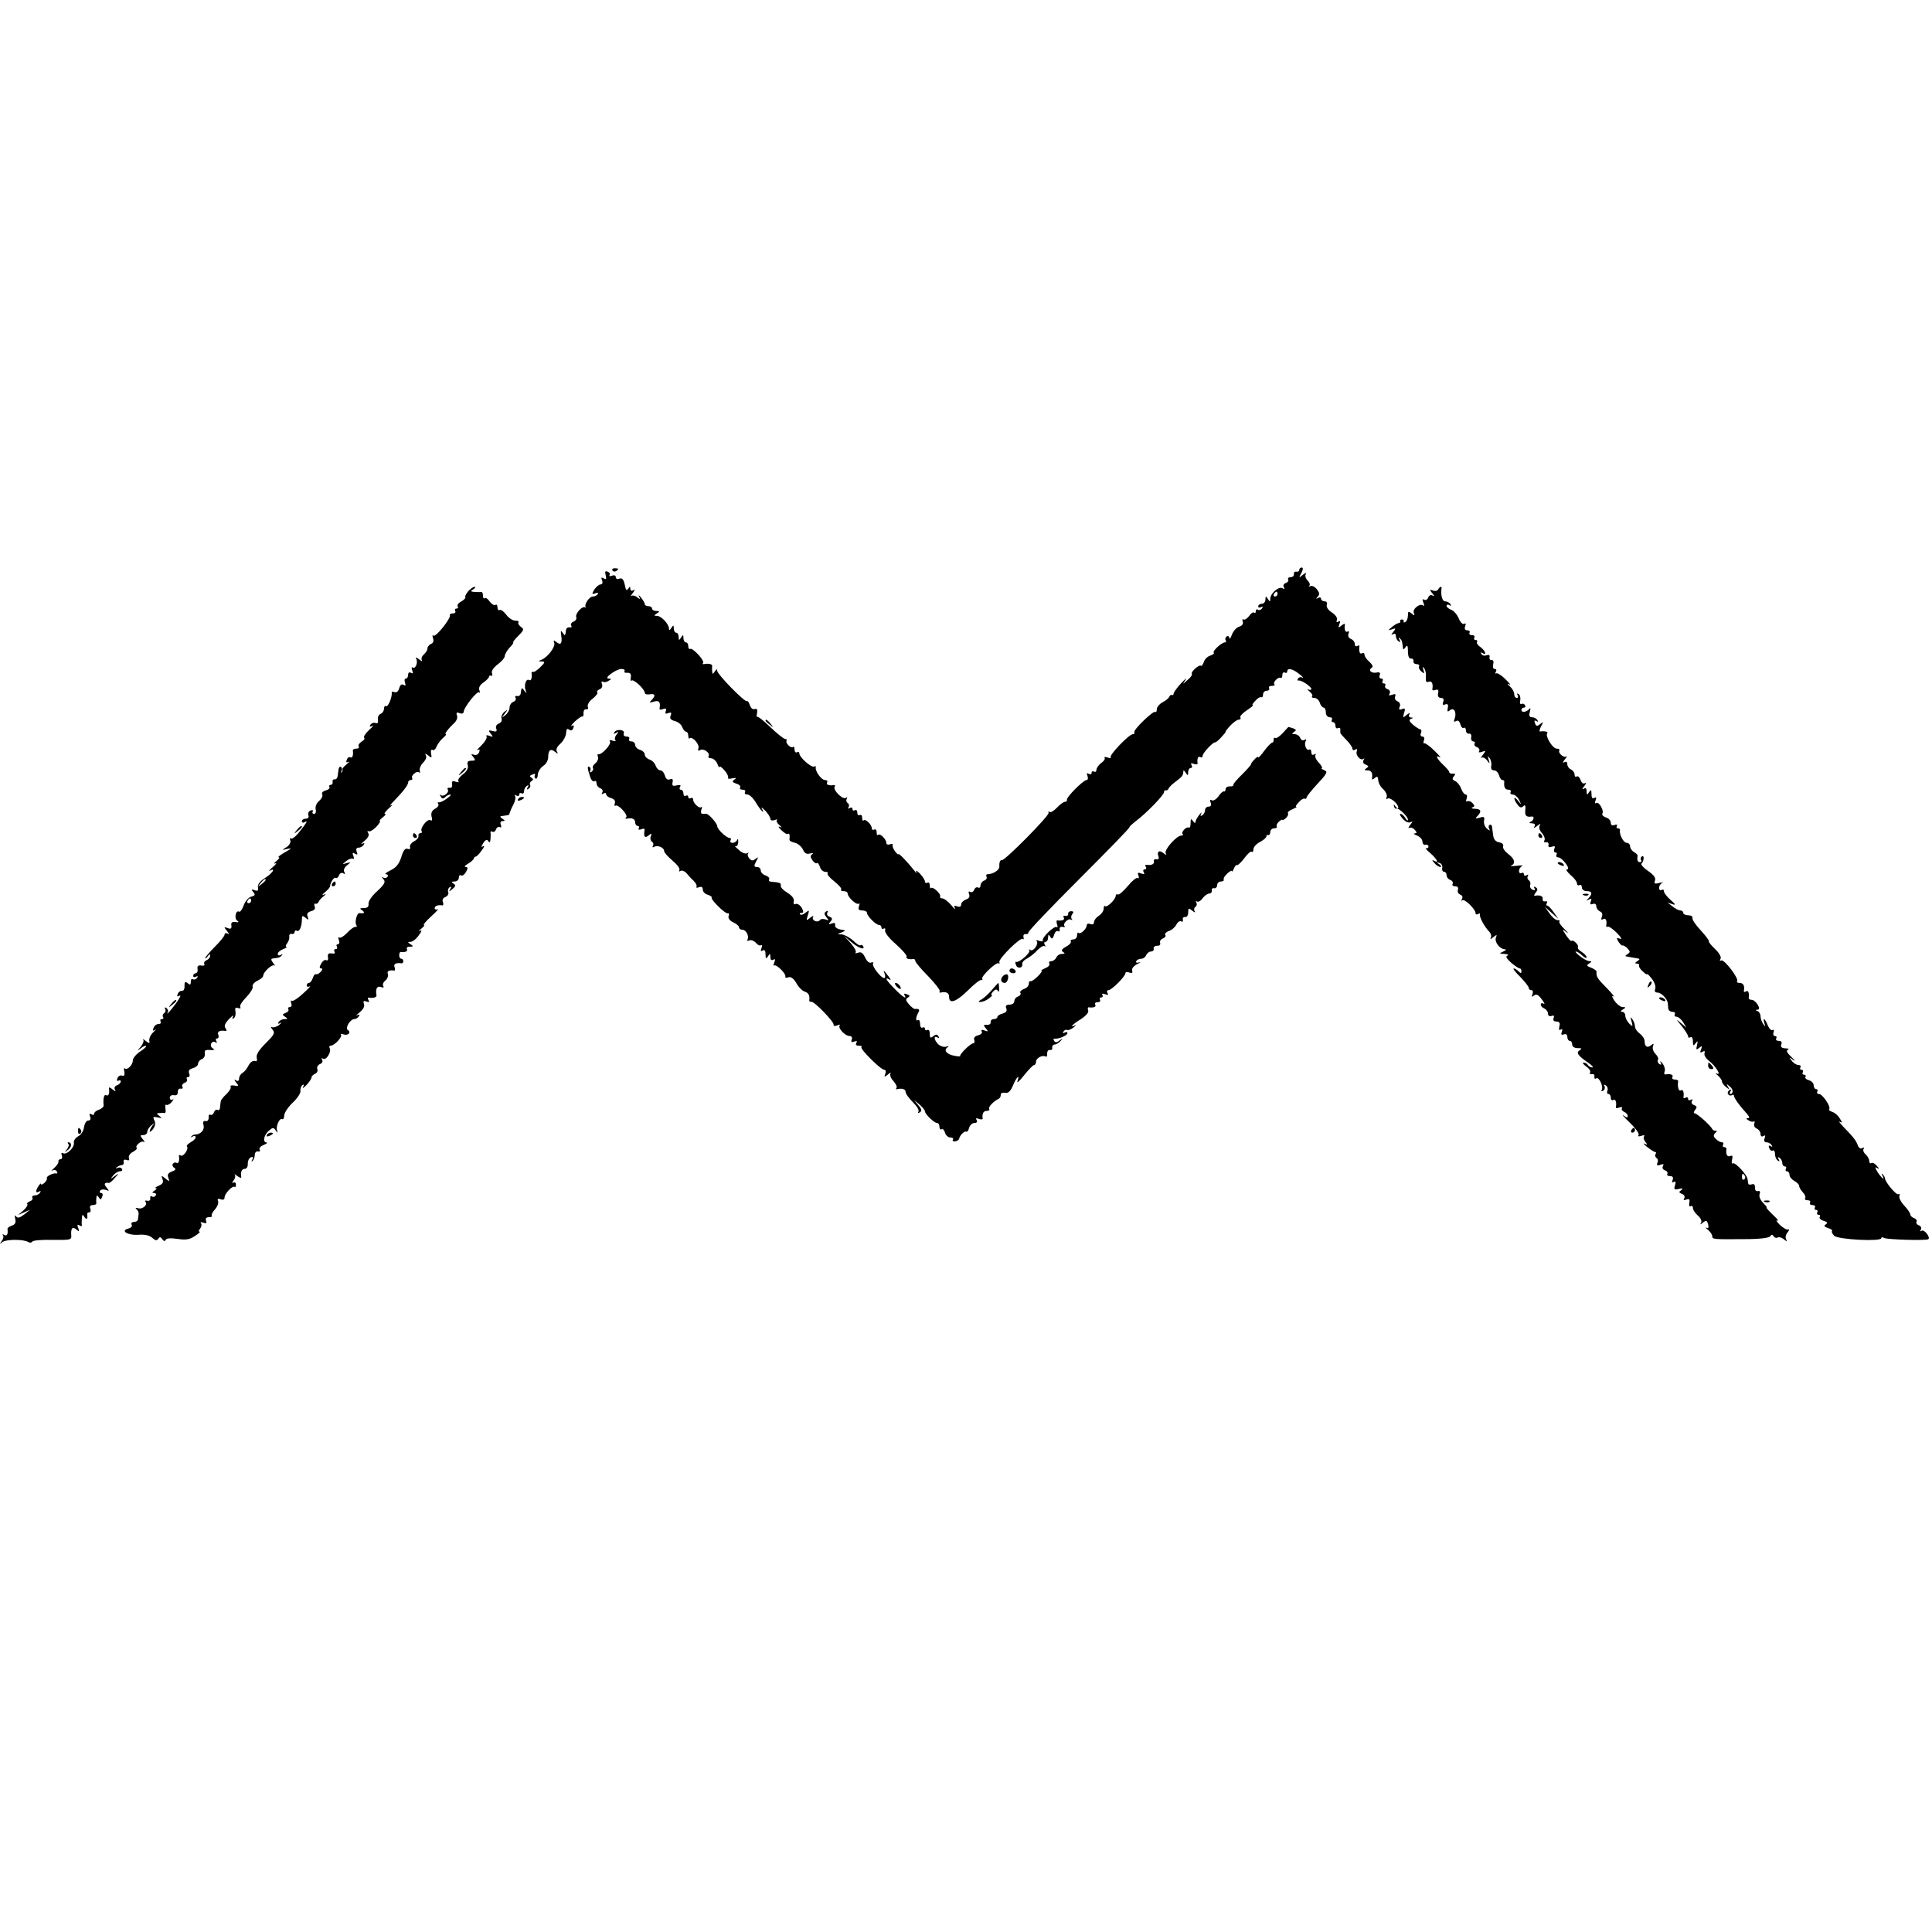<?xml version="1.0" standalone="no"?>
<!DOCTYPE svg PUBLIC "-//W3C//DTD SVG 20010904//EN"
 "http://www.w3.org/TR/2001/REC-SVG-20010904/DTD/svg10.dtd">
<svg version="1.0" xmlns="http://www.w3.org/2000/svg"
 width="800pt" height="800pt" viewBox="0 0 800 800"
 preserveAspectRatio="xMidYMid meet">
<g transform="translate(0,800) scale(0.1,-0.1)"
fill="#000000" stroke="none">
<path d="M2536 5638 c3 -5 10 -6 15 -3 13 9 11 12 -6 12 -8 0 -12 -4 -9 -9z"/>
<path d="M5380 5640 c0 -5 -6 -9 -12 -7 -7 1 -12 -4 -10 -10 1 -7 -5 -13 -14
-13 -8 0 -13 -4 -10 -9 3 -5 -1 -12 -10 -15 -8 -3 -12 -11 -8 -17 5 -8 3 -9
-5 -5 -15 10 -51 -21 -51 -43 0 -14 -2 -14 -10 -1 -8 13 -10 12 -10 -2 0 -10
-7 -18 -15 -18 -8 0 -15 -5 -15 -11 0 -5 5 -7 12 -3 7 4 8 3 4 -5 -4 -6 -12
-9 -17 -6 -5 4 -9 1 -9 -6 0 -7 -3 -9 -7 -6 -3 4 -13 -2 -20 -13 -8 -11 -19
-18 -24 -15 -5 3 -6 -1 -3 -9 3 -9 -2 -17 -15 -21 -11 -3 -24 -18 -30 -33 -5
-15 -10 -21 -10 -14 -1 7 -6 10 -11 7 -6 -4 -8 -11 -5 -16 4 -5 2 -9 -3 -9
-13 0 -53 -36 -46 -43 3 -3 -4 -8 -15 -12 -11 -3 -23 -15 -26 -26 -4 -11 -9
-18 -12 -16 -7 7 -43 -25 -38 -33 3 -4 -5 -16 -18 -26 -21 -19 -21 -19 -8 1 8
11 0 5 -18 -14 -17 -18 -31 -38 -31 -42 0 -5 -3 -8 -7 -7 -5 2 -9 -1 -11 -7
-2 -5 -14 -16 -28 -23 -13 -7 -24 -20 -24 -29 0 -9 -3 -14 -6 -11 -7 8 -93
-75 -87 -84 2 -5 -1 -8 -6 -8 -16 0 -100 -88 -92 -96 3 -4 -2 -4 -12 -1 -10 4
-16 3 -13 -1 3 -5 -4 -15 -15 -22 -10 -8 -19 -20 -19 -28 0 -7 -4 -10 -10 -7
-5 3 -10 1 -10 -5 0 -6 -5 -8 -12 -4 -8 5 -9 2 -5 -9 3 -10 2 -17 -4 -17 -13
0 -85 -72 -81 -82 1 -5 -3 -8 -8 -8 -6 0 -21 -11 -34 -25 -13 -13 -26 -21 -30
-17 -4 4 -6 2 -4 -4 3 -12 -183 -200 -194 -196 -7 2 -11 -10 -10 -28 0 -13
-27 -30 -49 -30 -5 0 -7 -5 -4 -10 3 -6 -1 -13 -9 -16 -9 -3 -16 -13 -16 -21
0 -8 -5 -11 -10 -8 -6 3 -13 -1 -16 -9 -3 -9 -11 -13 -17 -9 -6 4 -8 0 -4 -10
4 -10 -1 -18 -14 -22 -10 -4 -19 -13 -19 -20 0 -9 -6 -12 -17 -8 -12 5 -14 3
-9 -8 4 -8 -3 -2 -16 14 -13 15 -29 27 -36 27 -7 0 -11 3 -9 8 5 9 -30 42 -37
35 -3 -4 -6 1 -6 11 0 9 -4 14 -10 11 -5 -3 -10 -1 -10 5 0 6 -10 21 -21 33
-12 12 -19 15 -15 7 4 -8 0 -6 -8 5 -30 38 -66 75 -66 68 0 -4 -6 2 -14 12 -8
11 -12 23 -10 27 3 4 -2 5 -10 2 -9 -3 -16 -1 -16 6 0 15 -26 41 -34 33 -3 -4
-6 1 -6 11 0 9 -4 14 -10 11 -5 -3 -10 -1 -10 5 0 15 -26 41 -34 33 -3 -4 -6
1 -6 11 0 9 -4 14 -10 11 -5 -3 -10 1 -10 10 0 9 -4 13 -10 10 -5 -3 -10 -1
-10 5 0 6 -5 8 -12 4 -6 -4 -8 -3 -4 4 3 6 2 13 -4 17 -6 4 -7 11 -4 17 4 7 2
8 -4 4 -13 -8 -54 33 -46 46 3 5 2 8 -3 7 -20 -3 -34 2 -28 11 3 6 -1 10 -9
10 -15 0 -42 38 -38 53 1 5 -2 6 -6 3 -11 -7 -62 38 -62 54 0 6 -4 8 -10 5 -5
-3 -10 2 -10 11 0 10 -3 15 -6 11 -8 -8 -33 16 -27 26 2 4 0 7 -6 7 -5 0 -33
22 -60 48 -28 27 -53 47 -56 44 -2 -3 -3 5 0 16 2 14 -1 19 -10 16 -8 -3 -16
4 -20 16 -4 12 -9 19 -12 17 -7 -8 -123 111 -123 125 0 9 -3 8 -10 -2 -9 -13
-10 -13 -11 0 -1 8 -1 18 0 23 1 7 -16 11 -34 7 -5 -1 -7 1 -4 5 9 8 -43 64
-53 58 -5 -2 -8 3 -8 11 0 9 -4 16 -10 16 -5 0 -10 8 -10 18 0 14 -2 15 -10 2
-8 -13 -10 -12 -10 3 0 9 -4 17 -10 17 -5 0 -10 8 -10 18 0 14 -2 15 -10 2 -6
-10 -10 -11 -10 -3 0 19 -32 53 -50 53 -13 0 -13 1 0 10 13 8 12 10 -2 10 -10
0 -18 5 -18 10 0 6 -7 10 -15 10 -8 0 -15 4 -15 8 0 5 -7 17 -16 28 -8 10 -12
12 -8 4 7 -12 5 -13 -8 -3 -8 7 -19 9 -24 5 -4 -4 -2 2 6 12 10 13 10 17 3 12
-8 -4 -13 -2 -13 6 0 11 -2 10 -9 0 -6 -10 -10 -5 -14 17 -5 22 -11 29 -22 25
-8 -4 -15 -1 -15 6 0 7 -7 10 -16 6 -8 -3 -13 -2 -10 3 3 5 0 11 -8 14 -10 4
-12 0 -8 -15 4 -16 2 -19 -8 -13 -10 6 -12 4 -7 -8 4 -10 1 -17 -6 -17 -7 0
-18 -10 -26 -21 -11 -19 -11 -21 4 -16 9 4 14 3 10 -3 -3 -6 -13 -10 -20 -10
-15 0 -37 -33 -30 -44 3 -3 2 -4 -2 -1 -11 8 -42 -26 -37 -40 3 -7 -2 -15 -11
-19 -9 -3 -13 -11 -10 -16 4 -6 1 -9 -6 -8 -7 2 -14 -3 -15 -9 -3 -27 -5 -28
-14 -13 -8 11 -9 9 -6 -12 5 -32 -2 -42 -21 -26 -10 8 -12 8 -8 -4 6 -16 -28
-61 -55 -71 -12 -4 -11 -6 3 -6 15 -1 14 -4 -5 -23 -13 -13 -26 -22 -31 -20
-4 1 -6 -1 -6 -5 3 -20 -2 -34 -10 -29 -12 8 -22 -20 -15 -41 5 -15 4 -16 -5
-3 -10 15 -12 14 -15 -12 -1 -7 -8 -12 -15 -10 -7 1 -10 -2 -6 -8 3 -5 -1 -13
-9 -16 -9 -3 -16 -14 -16 -24 0 -10 -8 -24 -17 -31 -17 -13 -17 -13 -3 6 14
18 14 19 -2 7 -9 -8 -14 -20 -11 -28 3 -7 -2 -17 -12 -20 -9 -4 -14 -13 -10
-21 4 -12 0 -14 -15 -10 -18 5 -19 3 -8 -11 11 -14 10 -15 -5 -9 -11 4 -16 3
-12 -3 3 -5 -7 -22 -22 -37 -15 -14 -22 -23 -16 -19 9 5 11 2 7 -9 -4 -9 -13
-14 -22 -10 -12 4 -13 3 -2 -10 10 -13 9 -15 -8 -15 -15 0 -19 -5 -15 -19 3
-12 -4 -25 -21 -38 -14 -11 -22 -24 -18 -28 4 -5 -1 -5 -11 -2 -13 5 -17 2
-15 -11 2 -10 -3 -16 -10 -14 -8 1 -11 -2 -8 -7 8 -12 -18 -33 -29 -23 -5 4
-5 1 0 -6 5 -10 10 -11 18 -3 6 6 16 11 21 11 6 0 -1 -8 -14 -17 -14 -10 -29
-17 -33 -15 -5 1 -6 -2 -2 -7 3 -6 -3 -15 -14 -20 -13 -8 -17 -17 -14 -32 4
-15 2 -20 -5 -15 -12 7 -44 -33 -36 -46 3 -4 0 -8 -5 -8 -6 0 -10 -5 -8 -12 1
-6 -7 -16 -19 -22 -11 -6 -19 -17 -16 -24 2 -7 -2 -10 -10 -7 -10 4 -18 -6
-26 -33 -9 -29 -21 -44 -45 -56 -17 -8 -26 -16 -19 -16 7 0 10 -5 7 -10 -4 -6
-12 -7 -18 -4 -8 5 -8 3 0 -6 11 -11 6 -21 -25 -50 -22 -19 -38 -43 -36 -53 1
-12 -5 -17 -19 -17 -18 0 -19 -2 -7 -10 13 -9 8 -14 -12 -11 -10 1 -20 -37
-13 -49 4 -6 3 -9 -2 -8 -5 2 -21 -9 -35 -24 -14 -15 -29 -24 -33 -20 -5 4 -5
-1 -2 -10 4 -10 2 -18 -4 -18 -6 0 -7 -4 -4 -10 3 -5 1 -10 -5 -10 -6 0 -8 -5
-5 -11 4 -6 0 -9 -11 -7 -14 2 -18 -2 -16 -16 2 -10 -1 -15 -7 -12 -5 4 -15
-3 -21 -14 -8 -14 -8 -20 0 -20 7 0 6 -5 -2 -14 -7 -8 -16 -12 -20 -10 -4 2
-9 -5 -13 -16 -3 -11 -11 -20 -16 -20 -5 0 -9 -5 -9 -11 0 -5 6 -7 13 -3 6 3
-6 -10 -27 -29 -21 -20 -43 -34 -47 -31 -5 3 -6 -2 -3 -10 3 -9 1 -16 -6 -16
-6 0 -9 -4 -6 -9 3 -5 -2 -12 -11 -15 -15 -6 -15 -8 -3 -16 13 -8 12 -10 -2
-10 -9 0 -20 -5 -24 -12 -5 -7 -2 -9 7 -4 8 4 5 1 -5 -8 -10 -8 -24 -12 -30
-9 -6 4 -5 -1 2 -10 12 -14 8 -21 -28 -57 -28 -28 -40 -47 -37 -60 3 -12 0
-17 -8 -13 -8 2 -19 -6 -26 -19 -6 -13 -18 -27 -25 -31 -8 -4 -14 -15 -14 -23
0 -10 -5 -12 -12 -8 -9 6 -9 3 0 -9 12 -14 11 -16 -7 -12 -12 2 -19 0 -16 -5
3 -5 -5 -18 -17 -30 -13 -12 -24 -25 -24 -31 -1 -5 -2 -16 -3 -25 0 -8 -5 -13
-10 -10 -5 3 -12 -1 -15 -10 -3 -8 -10 -13 -15 -10 -5 3 -8 -2 -7 -12 0 -10
-5 -16 -13 -14 -9 2 -12 -4 -8 -18 5 -19 -13 -38 -36 -38 -5 0 -12 -4 -15 -8
-4 -4 -1 -4 6 0 6 4 12 3 12 -3 0 -6 -9 -15 -21 -21 -11 -7 -18 -14 -15 -17 9
-9 -14 -44 -25 -38 -5 4 -9 3 -8 -2 3 -19 -2 -34 -10 -28 -5 3 -12 1 -15 -4
-4 -5 -1 -13 6 -17 8 -5 4 -10 -10 -15 -16 -6 -20 -13 -15 -26 6 -16 5 -17
-12 -3 -17 14 -18 13 -12 -3 5 -13 0 -20 -16 -27 -12 -5 -17 -9 -12 -10 6 0 3
-5 -5 -10 -11 -7 -11 -10 -2 -10 7 0 10 -5 7 -10 -4 -6 -11 -8 -16 -4 -5 3 -8
0 -7 -8 2 -7 -4 -12 -12 -10 -8 2 -12 0 -8 -4 12 -12 -12 -33 -30 -27 -10 3
-13 1 -7 -4 6 -4 10 -14 9 -20 -1 -7 -2 -17 -3 -23 0 -5 -8 -10 -17 -10 -8 0
-12 -5 -9 -11 4 -6 -2 -13 -13 -16 -36 -9 -3 -29 41 -26 26 2 46 -2 58 -13 12
-11 19 -12 24 -4 6 9 10 9 17 -1 6 -9 11 -10 14 -3 3 7 20 8 49 4 34 -5 51 -3
72 12 16 10 24 18 19 18 -5 0 -3 6 3 13 6 8 7 18 3 22 -4 5 1 5 10 2 12 -4 15
-2 11 9 -3 9 1 14 13 14 9 0 15 3 11 6 -3 3 3 15 13 26 10 11 16 27 13 34 -4
10 0 12 11 8 10 -4 16 -1 16 8 0 16 34 51 42 43 2 -3 5 2 5 10 0 8 -5 11 -11
8 -6 -4 -5 0 1 9 7 8 9 19 5 24 -4 4 1 2 11 -6 10 -7 17 -9 16 -4 -4 21 2 34
15 34 7 0 13 9 12 22 0 11 5 23 13 26 9 3 11 0 6 -9 -5 -8 -4 -11 1 -6 5 5 9
16 9 25 0 9 6 16 13 14 8 -1 11 2 7 8 -3 6 4 14 17 19 13 6 18 10 12 10 -17 1
-12 29 8 48 17 15 21 15 29 3 9 -13 10 -13 6 0 -5 18 11 52 21 46 5 -3 9 5 9
16 1 12 17 35 36 53 18 17 33 39 31 48 -1 9 3 20 8 24 7 4 8 1 3 -8 -4 -8 2
-4 14 8 11 12 21 26 21 32 0 5 7 11 15 15 8 3 12 12 9 19 -3 8 2 17 11 21 9 3
13 11 9 17 -4 8 -3 9 4 5 13 -8 36 30 27 44 -3 6 -1 10 4 10 16 0 50 37 43 46
-4 4 1 4 10 1 19 -7 34 8 18 18 -12 8 10 45 27 45 6 0 15 5 19 12 5 7 2 9 -7
4 -8 -4 -3 1 10 12 15 12 22 25 18 35 -4 12 -2 14 10 10 11 -4 14 -3 9 6 -4 6
-4 11 1 10 17 -3 33 1 32 9 -5 27 2 41 18 35 10 -4 14 -2 10 4 -4 6 0 16 9 23
8 7 13 19 10 27 -5 12 6 17 26 14 4 0 5 6 2 14 -6 13 6 20 29 16 4 0 7 4 7 9
0 6 -4 10 -8 10 -5 0 -9 6 -9 14 0 8 3 15 6 14 20 -2 31 3 26 12 -3 6 2 10 12
10 15 0 16 2 3 10 -13 9 -13 10 0 10 8 0 24 12 34 27 13 17 14 24 5 19 -8 -4
-5 0 5 8 11 9 16 16 11 16 -4 0 9 16 31 36 21 19 33 33 27 29 -7 -3 -13 -1
-13 4 0 10 14 15 32 12 4 0 5 6 2 14 -4 9 1 18 11 21 9 4 14 13 11 20 -3 7 0
16 6 20 7 5 8 2 3 -7 -8 -12 -6 -12 9 0 13 11 14 16 4 22 -10 7 -9 9 5 9 9 0
17 7 17 16 0 8 4 13 9 9 6 -3 15 4 21 15 8 15 8 20 -2 20 -7 1 -3 6 9 13 12 7
23 16 25 22 2 5 5 9 8 8 3 0 14 10 24 25 11 14 14 22 7 18 -10 -6 -9 -3 0 13
10 14 15 17 21 8 5 -8 8 -5 9 8 1 11 1 24 0 28 -1 5 3 6 8 3 5 -3 12 1 15 10
3 8 10 12 16 9 6 -3 7 1 4 9 -4 10 -1 16 7 16 11 0 11 3 -1 10 -10 7 -11 10
-2 11 6 1 17 2 22 3 6 0 10 4 10 8 1 4 7 20 15 35 8 14 11 31 8 36 -3 6 -1 7
5 3 7 -4 12 -2 12 4 0 6 5 8 10 5 6 -3 10 1 10 9 0 8 5 18 12 22 7 5 8 3 3 -6
-5 -9 -4 -11 4 -6 6 4 9 11 6 16 -3 5 0 12 6 16 8 5 8 8 -1 14 -8 5 -7 9 5 13
9 4 13 3 10 -2 -3 -5 -2 -12 3 -15 4 -2 9 5 9 17 1 12 11 28 23 36 11 7 20 23
20 36 0 29 10 37 28 22 13 -10 14 -9 8 1 -5 8 0 20 14 32 12 11 23 30 24 44 1
17 4 21 12 15 8 -6 14 -4 18 6 4 11 2 14 -7 9 -6 -4 -1 4 13 18 14 13 28 23
31 21 4 -1 6 5 5 15 0 9 4 16 11 15 7 -2 10 3 7 11 -3 7 6 23 20 33 14 11 23
23 19 26 -3 4 1 9 10 13 9 3 13 12 10 21 -4 9 -2 14 3 10 6 -3 16 -2 24 4 13
7 13 9 0 9 -22 1 30 39 53 40 10 0 16 -4 13 -9 -3 -5 2 -8 12 -7 12 1 16 -5
14 -19 -2 -11 -1 -17 3 -13 8 8 55 -36 55 -51 0 -5 9 -8 20 -6 23 4 26 -5 8
-24 -11 -11 -9 -12 10 -6 21 6 28 -2 23 -29 -1 -5 6 -6 15 -2 11 4 15 2 11 -8
-4 -11 -1 -13 10 -9 12 5 15 2 10 -10 -5 -12 0 -18 18 -23 13 -3 27 -15 30
-25 4 -10 11 -19 16 -19 5 0 9 -8 9 -17 0 -9 3 -14 6 -10 10 10 42 -26 36 -41
-3 -10 -1 -13 7 -8 14 9 43 -12 35 -25 -3 -5 2 -9 11 -9 8 0 20 -10 25 -22 5
-13 9 -19 9 -14 1 5 10 -1 21 -14 11 -12 17 -26 15 -30 -3 -5 5 -6 17 -3 17 3
19 2 9 -5 -11 -8 -9 -11 8 -17 12 -3 19 -11 16 -16 -4 -5 1 -9 10 -9 9 0 13
-4 10 -10 -3 -5 1 -10 10 -10 9 0 25 -16 36 -35 19 -32 40 -52 23 -22 -4 6 3
2 15 -10 11 -12 21 -27 21 -34 0 -6 7 -8 17 -5 10 4 14 4 10 0 -4 -4 1 -13 11
-21 10 -9 11 -12 2 -7 -9 4 -7 -2 5 -13 11 -11 23 -19 28 -16 6 4 8 -3 6 -24
0 -5 10 -10 23 -13 13 -3 27 -16 33 -28 7 -16 15 -20 30 -16 12 3 15 2 8 -3
-8 -6 -8 -12 1 -25 7 -10 15 -15 19 -12 3 3 8 -4 12 -15 3 -12 14 -21 22 -21
9 0 13 -3 10 -6 -4 -4 9 -19 28 -34 19 -15 32 -30 28 -34 -3 -3 1 -6 10 -6 9
0 17 -4 17 -10 0 -15 37 -49 46 -42 4 4 4 -1 1 -10 -5 -13 -1 -18 13 -18 11 0
20 -4 20 -10 0 -13 37 -50 50 -50 6 0 10 -5 10 -11 0 -5 4 -7 10 -4 5 3 7 0 5
-7 -3 -8 16 -33 44 -57 28 -25 48 -48 45 -53 -5 -7 10 -12 29 -9 4 0 7 -3 7
-8 0 -5 24 -34 54 -64 30 -31 51 -59 47 -62 -3 -4 -1 -6 4 -5 23 5 35 -1 35
-18 0 -31 29 -21 78 27 25 25 50 45 55 43 5 -1 7 1 4 5 -5 11 60 72 68 64 4
-3 5 -1 3 5 -4 14 88 105 97 96 4 -4 5 0 3 8 -2 8 3 14 10 12 6 -1 11 2 10 6
-2 5 93 104 209 220 117 117 212 214 210 217 -1 2 12 14 29 27 41 31 114 106
114 118 0 6 3 9 8 7 4 -1 9 3 11 8 2 6 16 19 31 30 26 19 30 25 30 43 0 4 5 0
10 -8 8 -13 10 -12 10 3 0 9 5 17 11 17 5 0 7 5 3 12 -5 8 -2 9 9 5 9 -3 16
-3 16 1 -3 20 2 33 11 27 6 -3 10 -1 10 6 0 11 45 59 52 55 2 -1 13 8 25 21
12 13 20 23 18 23 -2 0 6 11 19 25 13 14 29 25 35 25 7 0 10 4 7 9 -3 5 9 18
27 30 17 11 29 21 25 21 -5 0 0 8 10 18 9 11 20 17 25 15 4 -2 7 3 7 11 0 9 7
16 16 16 8 0 12 5 9 10 -3 6 2 10 11 10 10 0 15 3 11 6 -8 8 16 33 26 27 4 -2
7 3 7 12 0 9 5 13 10 10 6 -3 10 -1 10 4 0 17 23 12 50 -10 14 -11 20 -18 13
-15 -6 4 -15 2 -18 -4 -4 -6 -3 -9 2 -8 11 3 53 -25 53 -35 0 -4 -6 -5 -12 -2
-7 4 -5 0 4 -8 10 -8 15 -17 11 -20 -3 -4 1 -7 10 -7 8 0 19 -9 22 -20 3 -11
11 -20 16 -20 5 0 9 -9 9 -20 0 -11 7 -20 16 -20 8 0 12 -4 9 -10 -3 -5 -1
-10 4 -10 6 0 11 -7 11 -16 0 -8 5 -12 10 -9 6 3 10 1 10 -4 0 -6 0 -13 0 -16
0 -2 12 -16 25 -29 14 -14 25 -30 25 -36 0 -6 5 -8 12 -4 7 5 9 2 6 -7 -6 -16
16 -41 28 -31 4 4 4 1 0 -6 -4 -7 -1 -15 9 -18 13 -6 14 -8 3 -15 -10 -7 -9
-9 5 -9 16 0 22 -12 18 -34 -1 -5 4 -4 11 2 11 9 14 7 15 -9 1 -12 10 -28 21
-37 10 -10 17 -24 14 -32 -3 -8 -1 -12 3 -7 10 8 45 -21 45 -37 0 -6 -5 -4
-11 4 -7 10 -9 11 -7 2 2 -8 6 -12 10 -10 9 4 48 -33 48 -46 0 -6 -5 -3 -11 7
-5 9 -14 17 -20 17 -5 0 -1 -9 10 -21 12 -13 24 -18 33 -13 9 5 8 2 -2 -11 -8
-10 -10 -16 -5 -13 6 3 16 0 23 -8 10 -11 10 -14 0 -15 -7 0 -3 -4 10 -9 12
-5 22 -16 22 -25 0 -9 6 -15 13 -13 6 2 12 -2 12 -7 0 -6 -4 -9 -10 -7 -5 2 2
-8 18 -21 28 -25 37 -44 15 -31 -9 5 -9 2 1 -9 7 -9 19 -17 25 -17 6 0 4 5 -4
11 -13 9 -13 10 0 6 8 -2 14 -11 12 -21 -2 -9 2 -16 8 -16 5 0 10 -6 10 -14 0
-8 7 -17 16 -20 8 -3 12 -10 9 -16 -3 -5 1 -10 10 -10 11 0 15 -5 12 -14 -3
-8 1 -17 9 -20 9 -3 12 -11 8 -18 -4 -7 -4 -10 1 -6 9 8 55 -37 55 -53 0 -6 5
-7 10 -4 6 4 9 3 8 -2 -3 -10 20 -53 39 -71 7 -8 10 -19 6 -25 -4 -7 1 -6 10
2 15 12 17 12 11 -2 -6 -18 16 -47 38 -48 7 0 4 -4 -7 -9 -18 -8 -18 -9 5 -10
14 -1 19 -4 12 -7 -9 -3 -4 -12 15 -29 15 -13 31 -24 36 -24 4 0 7 -5 7 -12 0
-9 -3 -9 -12 0 -7 7 -16 12 -20 12 -5 0 7 -16 27 -35 19 -20 35 -40 35 -45 0
-6 5 -10 11 -10 6 0 8 -7 5 -16 -5 -13 -3 -14 6 -6 10 7 18 3 32 -16 11 -14
14 -22 8 -18 -7 4 -12 2 -12 -4 0 -6 7 -13 15 -16 8 -4 15 -13 15 -21 0 -9 6
-13 14 -10 10 4 13 1 9 -9 -3 -9 1 -14 12 -14 12 0 16 -6 12 -20 -3 -13 -1
-18 6 -13 6 4 8 0 4 -10 -4 -11 -2 -14 9 -10 8 3 14 -1 14 -11 0 -9 5 -16 10
-16 6 0 10 -7 10 -15 0 -9 9 -15 23 -15 17 0 19 -2 8 -9 -16 -10 -8 -22 39
-54 13 -9 19 -17 13 -17 -7 0 -15 5 -18 10 -3 6 -11 10 -18 10 -6 0 -1 -7 11
-16 12 -8 20 -20 16 -25 -3 -5 0 -8 8 -7 7 2 12 -3 10 -10 -1 -8 2 -11 8 -7
11 7 31 -35 22 -49 -3 -5 0 -6 7 -2 6 4 8 12 5 18 -5 7 -2 8 5 4 7 -5 10 -14
7 -22 -3 -8 -1 -14 4 -14 6 0 10 -7 10 -16 0 -8 5 -12 10 -9 9 6 15 -8 11 -29
-1 -5 5 -6 14 -2 9 3 14 2 11 -3 -3 -5 1 -11 9 -15 8 -3 15 -11 15 -17 0 -8
-5 -8 -17 2 -10 7 1 -6 25 -29 24 -23 41 -46 37 -52 -4 -6 1 -7 12 -3 10 3 15
3 11 -2 -4 -4 -2 -15 5 -23 10 -13 9 -14 -3 -8 -8 4 -4 -2 10 -13 14 -11 29
-21 33 -21 5 0 6 -4 2 -9 -3 -5 -1 -12 4 -16 6 -3 8 -12 4 -20 -4 -11 -1 -13
13 -8 12 4 15 3 10 -5 -4 -7 -1 -15 8 -18 9 -3 13 -10 10 -15 -3 -5 2 -9 11
-9 11 0 15 -5 11 -16 -4 -9 -2 -13 5 -8 7 4 9 0 5 -14 -6 -17 -3 -20 16 -15
16 3 19 2 10 -5 -11 -7 -11 -10 3 -16 9 -3 13 -11 9 -18 -5 -7 -2 -9 9 -5 12
4 15 1 12 -14 -2 -11 0 -17 6 -14 5 4 9 0 9 -7 0 -8 9 -21 20 -31 12 -10 18
-23 14 -30 -6 -9 -4 -9 8 1 13 10 16 9 21 -8 3 -13 1 -18 -6 -14 -7 3 -4 -1 6
-9 9 -8 17 -19 17 -26 0 -13 5 -13 134 -12 63 0 102 5 106 12 6 8 9 8 14 0 4
-6 12 -9 17 -5 5 3 17 0 26 -8 13 -10 15 -10 9 0 -4 7 -2 20 6 29 7 9 9 15 3
12 -5 -3 -21 6 -35 19 -14 14 -18 22 -10 18 8 -4 0 6 -18 23 -18 17 -30 31
-27 31 3 0 -4 9 -15 20 -11 11 -17 26 -14 35 4 10 2 15 -7 13 -8 -2 -13 5 -12
15 0 12 -4 16 -13 13 -8 -3 -15 -1 -15 4 -1 6 -2 14 -3 18 -2 18 -51 70 -60
65 -5 -4 -7 3 -4 15 4 15 2 19 -8 15 -12 -5 -19 8 -15 30 0 4 -4 7 -10 7 -5 0
-7 5 -4 10 3 6 1 10 -5 10 -6 0 -18 6 -25 14 -11 10 -11 16 -2 25 7 7 8 11 2
9 -5 -2 -12 2 -15 7 -7 15 -63 65 -73 65 -5 0 -4 6 2 14 9 11 8 15 -4 20 -9 3
-13 11 -9 17 4 8 3 9 -4 5 -7 -4 -12 -2 -12 4 0 6 -5 8 -10 5 -6 -4 -10 -3 -9
2 3 20 -2 34 -11 28 -9 -5 -15 15 -11 38 0 4 -6 7 -15 7 -8 0 -12 5 -9 10 6 9
-8 15 -29 11 -5 -1 -6 5 -3 13 3 8 -1 22 -9 33 -9 10 -12 12 -8 4 5 -9 3 -12
-5 -7 -6 4 -9 12 -6 17 4 5 -1 16 -10 25 -9 9 -14 23 -10 32 4 12 2 12 -8 4
-16 -13 -27 -6 -27 17 0 9 -9 23 -20 31 -11 8 -20 21 -20 30 0 8 -5 22 -11 30
-8 11 -9 9 -3 -10 6 -22 5 -23 -10 -8 -9 9 -16 24 -16 32 0 9 -6 16 -12 16 -9
0 -8 4 2 10 13 8 13 10 -1 10 -9 0 -24 12 -34 26 -11 17 -12 24 -4 18 8 -5 -5
11 -28 35 -39 39 -44 47 -42 68 0 4 -10 11 -23 16 -18 7 -20 10 -8 17 12 8 12
10 2 10 -8 0 -25 9 -39 20 -14 11 -22 20 -18 20 5 0 17 -7 27 -17 10 -9 18
-12 18 -7 0 5 -9 15 -20 22 -12 7 -19 16 -16 20 5 8 -20 33 -27 26 -2 -3 -12
8 -22 23 -18 28 -18 28 2 13 10 -8 7 -3 -8 12 -15 14 -25 29 -22 32 4 3 0 6
-8 6 -8 0 -23 13 -33 28 l-19 27 28 -25 28 -25 -19 27 c-10 15 -23 28 -27 28
-5 0 -5 5 -2 10 4 6 1 9 -7 8 -7 -2 -12 3 -10 10 2 11 -11 17 -32 13 -5 -1 -4
4 3 13 9 11 9 16 0 22 -8 4 -9 3 -5 -4 4 -8 2 -10 -8 -6 -8 3 -12 12 -10 19 3
7 0 16 -5 20 -6 3 -8 11 -5 17 4 7 2 8 -4 4 -7 -4 -12 -2 -12 4 0 6 -4 8 -10
5 -5 -3 -10 0 -10 9 0 8 6 17 13 20 6 3 -4 3 -23 1 -19 -2 -29 -2 -22 1 19 9
14 28 -13 48 -14 11 -24 25 -21 32 3 7 -4 14 -16 16 -14 2 -23 12 -25 28 -2
14 -4 30 -5 37 -1 7 -5 10 -10 7 -5 -3 -5 -11 -1 -17 4 -8 1 -7 -9 1 -9 7 -15
22 -13 33 3 17 0 19 -18 13 -18 -5 -20 -4 -9 7 18 19 15 29 -10 30 -13 0 -18
3 -11 6 10 3 10 7 0 18 -7 7 -16 10 -21 7 -5 -3 -7 2 -3 11 3 10 2 17 -4 17
-5 0 -14 11 -19 25 -5 14 -17 28 -25 31 -11 5 -13 10 -5 19 8 10 7 13 -4 11
-8 0 -15 2 -15 7 0 4 -12 18 -26 31 -26 25 -34 42 -12 30 6 -4 -4 9 -23 27
-19 19 -38 33 -42 31 -4 -2 -5 4 -2 12 4 9 1 16 -6 16 -7 0 -10 7 -6 15 3 8 2
15 -3 15 -4 0 -18 9 -30 19 -16 14 -18 21 -9 24 11 4 10 6 0 6 -8 1 -10 6 -6
14 5 7 0 6 -11 -3 -16 -14 -17 -13 -11 8 6 17 4 21 -8 16 -12 -5 -15 -2 -10
10 4 9 0 18 -9 22 -9 3 -13 12 -10 20 4 10 0 12 -13 7 -12 -4 -15 -3 -10 5 4
7 1 15 -8 18 -9 3 -13 10 -10 15 3 5 0 9 -6 9 -6 0 -8 5 -5 10 3 6 1 10 -5 10
-7 0 -10 6 -7 14 4 10 0 14 -13 11 -22 -4 -36 10 -20 20 7 4 3 13 -10 25 -11
9 -20 23 -20 29 0 7 -4 9 -10 6 -9 -6 -14 8 -11 28 1 5 -3 6 -9 2 -5 -3 -10 0
-10 8 0 8 -7 18 -16 21 -9 4 -14 13 -10 22 3 8 2 12 -4 9 -9 -6 -15 9 -11 29
1 5 -5 3 -14 -4 -13 -11 -14 -10 -9 5 5 13 4 16 -4 11 -7 -4 -10 -2 -6 7 3 8
-6 21 -21 31 -16 10 -24 23 -21 32 3 8 -1 14 -9 14 -8 0 -15 5 -15 11 0 5 -6
7 -12 3 -10 -5 -10 -4 -1 6 8 9 7 16 -5 31 -8 10 -20 15 -26 12 -6 -3 -8 -3
-4 2 4 4 0 14 -8 22 -8 8 -11 20 -7 26 4 7 -2 5 -12 -3 -17 -14 -18 -14 -6 8
7 14 8 22 1 22 -5 0 -10 -4 -10 -10z m-90 -100 c0 -5 -5 -10 -11 -10 -5 0 -7
5 -4 10 3 6 8 10 11 10 2 0 4 -4 4 -10z m1935 -2409 c3 -5 2 -12 -3 -15 -5 -3
-9 1 -9 9 0 17 3 19 12 6z"/>
<path d="M1938 5551 c-9 -11 -14 -22 -11 -24 2 -3 -5 -10 -16 -17 -12 -6 -19
-15 -16 -21 4 -5 1 -9 -5 -9 -6 0 -8 -4 -5 -10 3 -5 -1 -10 -9 -10 -9 0 -15
-3 -13 -8 4 -13 -59 -92 -68 -84 -5 4 -5 -1 -2 -11 4 -11 1 -20 -8 -23 -8 -4
-15 -12 -15 -19 0 -7 -7 -18 -15 -25 -8 -7 -12 -17 -8 -24 4 -6 -2 -4 -12 4
-10 8 -16 10 -12 3 9 -14 -2 -45 -14 -37 -5 3 -6 -3 -2 -12 4 -12 3 -15 -5
-10 -7 4 -12 1 -12 -8 0 -9 -4 -16 -10 -16 -5 0 -6 -7 -3 -17 4 -11 3 -14 -6
-9 -8 5 -14 0 -18 -14 -3 -12 -11 -19 -19 -16 -8 3 -13 2 -12 -2 3 -16 -15
-61 -23 -56 -5 3 -9 -2 -9 -11 0 -8 -6 -18 -14 -21 -8 -3 -13 -14 -11 -24 2
-12 -1 -17 -10 -14 -7 3 -16 0 -21 -7 -5 -8 -3 -10 7 -5 8 4 2 -4 -13 -17 -15
-14 -24 -28 -20 -32 4 -3 -1 -11 -11 -16 -9 -6 -15 -14 -12 -20 4 -5 -1 -9 -9
-9 -9 0 -15 -3 -15 -7 3 -20 -2 -34 -10 -29 -5 3 -12 -1 -15 -10 -4 -10 -2
-13 7 -9 6 4 3 -1 -8 -10 -11 -9 -19 -18 -17 -21 2 -3 0 -9 -4 -12 -4 -4 -4
-2 0 5 3 6 3 14 -2 17 -5 3 -9 -1 -10 -9 -1 -8 -3 -21 -4 -29 -1 -8 -6 -14
-12 -13 -6 1 -10 -4 -9 -10 2 -7 -2 -13 -8 -13 -5 0 -8 -4 -5 -9 3 -5 -4 -11
-15 -14 -12 -3 -18 -10 -15 -16 4 -6 -2 -18 -12 -27 -12 -10 -17 -24 -15 -35
3 -11 0 -19 -6 -19 -7 0 -9 4 -6 10 3 5 0 7 -9 4 -8 -3 -12 -12 -9 -20 3 -8
-1 -14 -11 -14 -9 0 -16 -5 -16 -11 0 -5 5 -7 10 -4 17 10 11 0 -19 -38 -15
-20 -32 -33 -36 -29 -4 4 -6 0 -3 -8 3 -8 -4 -21 -16 -28 -20 -12 -20 -13 4
-7 20 4 18 2 -10 -14 -19 -11 -31 -20 -26 -21 6 0 1 -7 -10 -16 -10 -8 -12
-13 -4 -9 8 4 4 -3 -10 -15 -14 -12 -19 -19 -12 -15 26 13 10 -11 -21 -31 -21
-13 -31 -27 -29 -38 3 -14 -1 -17 -14 -12 -13 5 -15 4 -5 -8 9 -11 7 -15 -9
-19 -11 -3 -25 -19 -31 -36 -6 -17 -15 -29 -19 -26 -14 8 -21 -28 -8 -37 9 -6
7 -8 -7 -6 -14 2 -19 -2 -17 -14 2 -13 -2 -16 -15 -11 -16 6 -17 5 -3 -12 9
-11 10 -16 3 -11 -7 4 -13 2 -13 -4 0 -6 -18 -28 -40 -50 -22 -22 -40 -43 -40
-47 0 -4 5 -1 10 7 7 10 10 11 10 2 0 -7 -7 -15 -15 -18 -8 -4 -12 -10 -9 -16
3 -5 -2 -8 -12 -6 -13 2 -18 -2 -16 -14 2 -10 -2 -18 -8 -18 -5 0 -10 -5 -10
-11 0 -5 5 -7 12 -3 7 4 8 3 4 -5 -4 -6 -12 -9 -17 -6 -5 4 -9 -1 -9 -11 0
-12 -3 -14 -13 -5 -11 8 -13 6 -13 -12 1 -12 -4 -21 -11 -20 -6 1 -14 -4 -17
-13 -4 -9 -2 -12 5 -8 8 5 8 1 0 -12 -12 -22 -56 -75 -47 -57 4 6 1 15 -5 19
-7 4 -9 3 -5 -4 3 -6 2 -13 -4 -17 -6 -4 -8 -11 -5 -16 4 -5 1 -9 -5 -9 -6 0
-8 -5 -5 -10 3 -5 0 -10 -8 -10 -8 0 -18 -7 -21 -16 -5 -12 -3 -14 7 -8 7 5 4
1 -8 -10 -11 -10 -18 -26 -17 -34 3 -14 1 -14 -15 -2 -10 8 -15 10 -10 5 4 -4
-1 -18 -10 -29 -17 -20 -17 -20 0 -7 9 8 19 12 22 10 2 -3 -9 -13 -26 -24 -16
-11 -29 -27 -29 -36 0 -19 -24 -42 -33 -33 -4 4 -5 -3 -2 -14 2 -14 -1 -19 -9
-16 -8 3 -16 -2 -20 -11 -3 -9 -2 -13 4 -10 6 3 10 2 10 -3 0 -6 -7 -13 -16
-16 -9 -3 -12 -11 -8 -18 5 -9 2 -8 -10 1 -9 8 -16 10 -15 5 4 -21 -2 -35 -11
-29 -9 6 -14 -14 -11 -42 1 -6 -8 -14 -19 -18 -11 -3 -20 -11 -20 -16 0 -6 -5
-7 -12 -3 -8 5 -9 2 -5 -9 4 -11 1 -17 -8 -17 -7 0 -15 -12 -17 -27 -2 -16
-12 -32 -24 -38 -11 -6 -20 -18 -18 -27 3 -20 -31 -52 -45 -43 -7 3 -8 0 -5
-9 3 -9 1 -16 -5 -16 -6 0 -10 -4 -9 -9 2 -4 -6 -17 -17 -27 -12 -11 -16 -15
-9 -11 7 4 15 3 19 -3 4 -6 3 -10 -2 -9 -13 3 -43 -12 -39 -20 2 -3 -2 -12
-10 -19 -8 -7 -14 -9 -14 -5 0 10 -20 -19 -20 -30 0 -5 5 -5 12 -1 7 4 8 3 4
-4 -4 -7 -14 -12 -22 -12 -8 0 -13 -4 -10 -9 3 -5 -1 -12 -10 -15 -9 -4 -14
-9 -11 -12 3 -4 -4 -15 -16 -26 l-22 -19 25 11 25 11 -25 -20 c-18 -14 -27
-16 -33 -8 -6 8 -7 4 -4 -10 4 -16 -1 -24 -14 -28 -10 -4 -18 -9 -18 -13 3
-22 -2 -32 -13 -26 -7 4 -10 4 -6 -1 4 -4 2 -15 -5 -24 -10 -14 -10 -14 3 -4
16 12 88 12 107 0 7 -4 14 -3 17 2 3 5 41 8 84 7 74 -1 79 0 77 19 -2 29 5 38
21 24 12 -10 13 -9 8 6 -5 13 -4 16 5 11 6 -4 11 -4 10 1 -1 4 -1 17 0 28 1
17 3 18 11 5 9 -13 14 -7 11 13 0 4 3 7 9 7 5 0 7 7 4 15 -4 9 0 15 10 15 9 0
15 3 15 8 -1 4 -1 14 0 22 1 12 3 12 10 2 7 -11 9 -11 14 2 4 9 2 16 -4 16 -6
0 -8 4 -4 10 3 5 13 6 23 3 15 -6 15 -5 3 10 -12 15 -9 21 10 19 4 -1 15 9 25
21 19 21 19 21 -1 7 -19 -14 -19 -14 -6 3 7 9 20 17 28 17 8 0 11 5 8 10 -4 6
-12 7 -18 4 -7 -4 -8 -3 -4 2 5 5 14 9 20 9 7 1 11 7 9 14 -2 8 3 11 12 8 10
-4 13 -1 10 8 -3 7 4 19 16 25 12 6 19 14 16 17 -8 8 18 31 29 25 6 -3 4 2 -4
11 -12 15 -11 17 3 17 9 0 16 6 16 14 0 7 8 20 18 27 14 11 15 11 4 -1 -6 -8
-12 -18 -12 -24 0 -5 6 -1 14 9 9 13 11 25 5 36 -7 14 -5 16 14 12 18 -4 19
-3 7 6 -13 10 -13 11 0 12 8 1 18 1 22 0 4 0 5 8 3 19 -2 12 0 18 4 15 5 -2
15 3 22 12 8 9 9 14 3 10 -6 -3 -11 0 -11 8 0 7 8 12 17 10 11 -2 17 3 16 13
0 9 5 16 12 14 8 -1 11 2 7 8 -3 5 1 13 9 16 9 3 13 10 10 15 -3 5 -1 9 5 9 6
0 8 7 4 16 -4 10 1 17 16 21 11 3 21 11 21 18 0 7 7 16 15 19 9 3 15 14 13 23
-2 14 3 17 22 15 18 -1 21 1 11 7 -16 10 -5 35 11 25 7 -4 8 -2 4 4 -4 7 -3
12 3 12 6 0 8 7 5 15 -6 14 7 20 30 16 5 -1 5 4 0 11 -7 9 -3 20 14 38 14 14
21 19 17 11 -5 -9 -4 -12 3 -7 6 3 9 16 7 27 -3 15 0 19 11 15 9 -3 12 -2 9 4
-4 6 8 24 25 41 17 18 29 37 26 44 -2 7 6 17 20 24 13 6 24 15 24 21 0 15 37
49 46 42 5 -4 2 1 -5 11 -9 11 -10 17 -2 18 26 3 30 4 38 13 5 5 3 6 -4 2 -7
-4 -13 -2 -13 4 0 6 10 15 23 20 12 5 18 9 13 9 -5 1 -3 7 3 15 6 8 10 20 9
27 -2 8 3 13 10 12 6 -2 12 2 12 8 0 5 4 8 9 5 10 -7 21 17 21 46 0 17 2 18
15 8 13 -11 14 -10 9 4 -5 12 0 19 14 23 13 3 19 10 15 19 -3 8 -2 14 3 12 5
-2 11 2 13 7 2 6 11 16 20 23 13 11 13 12 1 7 -8 -4 -6 1 5 10 11 9 20 19 21
23 2 19 17 41 24 37 4 -3 11 2 14 11 3 8 11 12 17 8 8 -5 9 -3 5 5 -5 7 0 19
10 27 18 15 18 15 -1 10 -19 -6 -19 -6 -1 9 10 8 23 12 27 9 5 -3 6 3 2 12 -5
13 -3 15 7 9 10 -6 12 -4 7 8 -4 11 -1 17 8 17 7 0 17 5 21 12 5 7 2 9 -7 4
-8 -4 -3 1 10 12 15 12 21 24 16 32 -5 7 -4 11 1 8 5 -3 19 5 32 18 12 13 19
24 15 24 -4 0 1 7 11 15 11 8 16 15 10 15 -5 0 2 10 16 23 14 12 19 18 10 13
-8 -5 -4 2 10 16 39 40 60 67 60 78 0 6 5 10 11 10 5 0 8 3 6 8 -7 10 19 32
28 24 4 -4 6 -1 3 7 -2 8 4 23 14 33 11 11 16 24 11 31 -4 8 -1 7 10 -1 14
-12 16 -11 12 7 -2 12 0 19 6 16 5 -4 12 2 16 12 4 10 15 26 26 36 11 9 17 17
13 17 -7 0 9 22 36 47 9 9 14 23 10 31 -4 11 -1 14 11 9 10 -4 17 -1 17 6 1
18 56 88 64 80 4 -4 4 0 1 9 -4 10 2 22 17 32 13 9 23 20 23 24 0 4 4 6 9 4 5
-2 6 4 3 11 -3 9 7 23 24 36 16 12 29 27 29 34 0 7 9 23 20 35 12 12 18 22 15
22 -3 0 6 12 21 27 24 24 25 28 10 38 -8 7 -13 15 -9 18 3 4 -2 7 -13 7 -11 0
-28 11 -38 25 -10 13 -22 22 -27 19 -5 -3 -9 2 -9 11 0 9 -4 14 -9 10 -5 -3
-16 4 -24 15 -7 11 -17 17 -20 13 -4 -3 -7 1 -7 10 0 10 -3 16 -7 16 -5 -1
-17 -1 -28 0 -17 1 -18 3 -5 11 8 5 10 10 5 10 -6 0 -18 -9 -27 -19z m-838
-1195 c0 -2 -8 -10 -17 -17 -16 -13 -17 -12 -4 4 13 16 21 21 21 13z m-60 -86
c0 -5 -5 -10 -11 -10 -5 0 -7 5 -4 10 3 6 8 10 11 10 2 0 4 -4 4 -10z"/>
<path d="M5955 5559 c-4 -6 -14 -8 -22 -4 -14 5 -14 3 -2 -12 9 -11 10 -14 1
-9 -7 4 -15 1 -18 -8 -3 -9 -11 -13 -17 -9 -7 4 -8 0 -3 -13 4 -10 4 -15 0
-12 -12 13 -46 -13 -40 -29 5 -13 4 -14 -9 -3 -13 10 -15 9 -15 -8 0 -12 -5
-24 -10 -27 -6 -4 -9 -3 -8 2 2 4 -1 8 -7 8 -5 0 -9 -3 -7 -7 1 -5 -2 -8 -6
-8 -5 0 -17 -7 -28 -16 -18 -15 -18 -15 0 -10 17 6 17 5 5 -11 -9 -11 -10 -14
-1 -9 7 4 12 2 12 -8 0 -8 5 -18 12 -22 7 -5 8 -2 3 7 -5 8 -4 11 1 6 9 -8 10
-12 13 -39 1 -9 4 -8 11 2 7 11 10 7 10 -17 0 -21 5 -32 13 -30 6 1 11 -4 10
-10 -2 -7 4 -13 13 -13 8 0 13 -4 10 -9 -3 -5 1 -14 9 -21 13 -11 14 -10 9 6
-4 14 -3 15 4 6 5 -8 8 -24 6 -37 -1 -17 2 -22 12 -18 13 5 19 -8 15 -31 -1
-5 5 -6 13 -3 10 4 14 0 11 -14 -3 -12 2 -19 12 -19 10 0 13 -6 9 -16 -4 -11
-2 -15 8 -11 10 4 14 0 11 -14 -3 -17 -1 -18 9 -10 17 14 29 -10 19 -36 -4
-11 -3 -14 6 -9 8 5 14 1 18 -13 3 -11 9 -18 14 -15 5 3 9 -2 9 -10 0 -9 6
-15 13 -14 6 2 11 -5 9 -14 -2 -10 2 -18 8 -18 6 0 9 -4 6 -9 -3 -5 1 -12 10
-15 8 -3 12 -10 9 -16 -4 -6 1 -7 12 -3 16 6 17 5 3 -13 -8 -10 -10 -16 -6
-12 5 4 15 0 23 -10 12 -16 13 -16 7 3 -4 15 -4 17 4 6 6 -8 9 -23 7 -33 -3
-11 2 -18 12 -18 8 0 17 -9 20 -20 3 -11 9 -20 14 -20 5 0 8 -3 8 -7 -3 -21 3
-33 17 -33 8 0 12 -4 9 -10 -3 -5 1 -10 9 -10 8 0 20 -10 26 -22 11 -22 10
-22 -4 -4 -19 24 -21 8 -2 -16 9 -13 16 -14 24 -6 7 7 10 3 8 -16 -3 -23 4
-31 27 -27 12 2 8 -17 -5 -22 -8 -3 -5 -6 5 -6 12 -1 16 -5 11 -13 -5 -8 0 -7
11 2 13 10 16 11 11 2 -5 -8 -1 -21 9 -32 9 -10 14 -24 10 -30 -3 -6 -1 -9 7
-8 7 2 12 -3 10 -11 -2 -9 3 -11 14 -7 12 4 15 2 10 -9 -3 -8 -1 -15 5 -15 6
0 7 -4 4 -10 -3 -5 0 -10 7 -10 17 -1 54 -50 37 -50 -7 0 0 -10 14 -23 15 -12
27 -28 27 -35 0 -7 5 -10 10 -7 6 3 10 -1 10 -9 0 -9 9 -16 20 -16 23 0 25
-10 8 -29 -11 -11 -10 -12 1 -6 11 6 13 4 8 -8 -4 -11 -2 -14 9 -10 8 3 14 -1
14 -10 0 -8 7 -17 15 -21 9 -3 12 -12 8 -22 -4 -12 -3 -15 5 -10 11 7 17 -6
13 -27 -1 -5 2 -7 6 -4 5 2 22 -10 38 -26 18 -18 23 -28 13 -24 -15 5 -16 4
-6 -13 7 -10 14 -17 16 -15 3 2 11 -3 20 -11 13 -14 13 -17 1 -25 -10 -6 -11
-9 -1 -10 6 -1 17 -3 22 -4 6 -1 16 -3 23 -4 8 -1 7 -4 -3 -11 -11 -7 -11 -10
-2 -10 7 0 11 -3 9 -7 -2 -5 4 -16 15 -25 10 -10 18 -15 18 -12 0 4 9 -5 20
-19 11 -14 17 -32 14 -41 -4 -10 -1 -16 9 -16 16 0 41 -26 43 -44 0 -6 2 -17
2 -23 1 -7 9 -13 18 -13 8 0 12 -4 9 -10 -3 -5 0 -10 7 -10 7 0 19 -10 27 -22
l14 -23 -24 20 c-20 17 -20 16 4 -13 15 -19 27 -38 27 -43 0 -6 5 -7 10 -4 6
3 10 -4 10 -17 0 -19 2 -20 11 -8 9 12 10 10 6 -8 -5 -19 -3 -21 9 -11 12 10
13 9 8 -6 -6 -13 -4 -16 6 -10 8 5 11 3 8 -6 -3 -8 6 -22 19 -32 28 -22 53
-63 31 -52 -7 3 -5 0 5 -8 9 -8 17 -19 17 -24 0 -6 8 -17 17 -24 15 -12 16
-12 8 1 -8 13 -6 13 8 1 15 -12 15 -31 1 -31 -3 0 -2 5 2 12 4 7 3 8 -5 4 -6
-4 -9 -12 -5 -17 3 -5 10 -7 15 -4 5 4 9 2 9 -2 0 -10 25 -44 53 -74 11 -13
13 -19 5 -19 -9 0 -8 -3 2 -9 8 -6 18 -7 22 -5 4 3 5 -1 2 -9 -3 -8 2 -17 10
-20 9 -4 16 -14 16 -22 0 -10 5 -13 12 -9 8 5 9 2 5 -9 -4 -11 -1 -17 8 -17 7
0 17 -5 21 -12 4 -7 3 -8 -4 -4 -8 5 -10 2 -6 -8 3 -9 10 -13 15 -10 5 3 9 -4
9 -15 0 -11 5 -23 12 -27 7 -5 8 -3 3 6 -5 9 -4 11 3 6 7 -4 12 -14 12 -22 0
-8 5 -14 11 -14 5 0 7 -4 4 -10 -3 -5 -1 -10 4 -10 6 0 11 -7 11 -15 0 -8 9
-19 20 -25 11 -6 20 -15 20 -21 0 -6 7 -17 15 -26 8 -8 13 -19 10 -24 -4 -5 1
-9 10 -9 9 0 13 -4 10 -10 -3 -5 1 -10 10 -10 9 0 13 -4 10 -10 -3 -5 -1 -10
5 -10 6 0 8 -5 5 -10 -3 -5 -1 -10 5 -10 6 0 9 -4 5 -9 -3 -5 4 -13 16 -16 16
-5 18 -9 9 -15 -9 -6 -6 -10 9 -15 13 -4 20 -9 17 -12 -3 -3 1 -12 9 -20 16
-16 195 -25 195 -10 0 4 5 5 11 1 12 -7 178 -12 184 -5 9 8 -17 41 -27 35 -7
-4 -8 -3 -4 5 4 6 0 14 -8 17 -9 3 -13 10 -10 15 3 5 -2 12 -10 15 -9 3 -16
10 -16 16 0 5 -11 21 -25 36 -14 15 -23 33 -20 40 3 7 1 11 -4 7 -9 -5 -56 51
-56 67 0 3 -4 10 -9 15 -5 5 -6 3 -2 -4 14 -24 -2 -13 -19 13 -11 18 -12 24
-4 18 12 -6 12 -5 0 9 -7 9 -17 14 -22 11 -5 -3 -9 1 -9 9 0 8 -7 20 -15 27
-8 7 -12 17 -8 23 3 6 1 7 -6 3 -6 -4 -14 0 -18 11 -8 21 -17 33 -58 75 -16
17 -24 27 -17 23 11 -6 11 -3 0 14 -7 12 -21 24 -31 27 -10 3 -16 8 -13 11 9
9 -27 63 -42 63 -7 0 -10 5 -7 10 3 6 1 10 -4 10 -6 0 -11 7 -11 16 0 9 -9 18
-20 21 -11 3 -17 9 -14 14 3 5 0 9 -6 9 -6 0 -8 5 -5 10 3 6 1 10 -5 10 -6 0
-8 5 -5 10 3 6 0 10 -8 10 -8 0 -21 8 -28 18 -13 16 -12 16 6 3 11 -7 8 -2 -7
12 -18 17 -23 27 -15 30 7 3 2 6 -10 6 -16 1 -21 6 -17 16 4 10 0 15 -11 15
-9 0 -13 5 -10 10 3 6 1 10 -5 10 -7 0 -9 7 -6 16 3 8 2 12 -4 9 -6 -3 -14 5
-20 19 -11 29 -23 36 -14 9 5 -15 4 -16 -5 -3 -6 8 -11 23 -11 32 0 9 -6 19
-12 21 -10 4 -10 6 0 6 17 1 -8 41 -25 41 -7 0 -12 3 -12 8 3 20 -2 33 -11 27
-6 -4 -10 -3 -9 2 4 21 -2 33 -18 33 -9 0 -13 3 -10 6 10 10 -54 94 -66 87 -6
-3 -7 -1 -3 6 5 7 -4 24 -22 41 -17 16 -28 30 -26 33 2 2 -13 22 -34 45 -21
22 -36 45 -34 51 2 6 -6 11 -17 11 -12 0 -21 5 -21 10 0 6 -6 10 -12 10 -7 0
-22 8 -33 17 l-20 16 20 -7 c15 -5 14 -1 -7 17 -16 14 -28 30 -28 36 0 7 -4 9
-10 6 -5 -3 -10 0 -10 9 0 8 6 17 13 20 6 3 1 3 -12 0 -19 -5 -23 -3 -18 10 4
11 -5 23 -28 39 -19 13 -32 27 -28 31 11 10 12 37 2 30 -5 -3 -7 -10 -4 -15 4
-5 1 -9 -4 -9 -10 0 -13 8 -10 27 0 3 -6 10 -15 15 -9 5 -16 16 -16 23 0 8 -6
15 -14 15 -14 0 -32 36 -28 53 1 4 -3 7 -9 7 -5 0 -7 4 -4 10 3 6 -1 7 -9 4
-10 -4 -16 -1 -16 9 0 9 -9 19 -20 22 -11 4 -18 11 -15 16 8 12 -14 51 -25 44
-6 -4 -7 1 -3 11 4 12 3 15 -5 10 -8 -5 -12 1 -12 16 0 18 -2 20 -10 8 -8 -13
-10 -12 -10 3 0 12 -4 16 -12 11 -8 -5 -7 0 2 11 8 10 10 16 3 12 -7 -4 -14 1
-18 13 -4 11 -11 18 -16 15 -5 -4 -9 0 -9 8 0 8 -7 17 -15 21 -8 3 -15 13 -15
21 0 10 -5 13 -12 9 -8 -5 -8 -1 2 12 8 10 11 16 6 12 -10 -8 -36 14 -29 25 2
4 -3 7 -11 7 -17 0 -49 53 -39 64 6 6 -12 10 -30 7 -4 -1 -2 9 4 21 11 20 10
21 -3 10 -13 -10 -17 -10 -22 3 -4 11 -2 14 6 9 7 -4 8 -3 4 4 -4 7 -14 12
-22 12 -11 0 -14 6 -9 23 3 12 3 18 -2 12 -11 -14 -33 -17 -33 -5 0 6 5 10 11
10 5 0 7 5 4 10 -4 6 -10 8 -15 5 -5 -3 -7 3 -5 15 2 11 -1 23 -7 26 -7 4 -8
2 -4 -4 4 -7 2 -12 -3 -12 -6 0 -11 7 -11 16 0 9 -8 23 -18 32 -11 10 -12 13
-2 8 8 -5 2 4 -15 20 -16 17 -34 28 -39 26 -5 -3 -6 0 -2 6 4 7 2 12 -5 12 -6
0 -9 8 -6 20 3 11 0 18 -7 17 -6 -1 -10 4 -8 12 2 8 -3 11 -12 8 -9 -4 -18 -1
-22 5 -4 7 -3 8 4 4 20 -12 13 9 -7 24 -11 7 -18 17 -15 22 3 4 0 8 -6 8 -6 0
-8 5 -5 10 3 6 -1 10 -10 10 -9 0 -13 5 -10 10 3 6 -1 10 -9 10 -10 0 -13 6
-9 17 4 10 2 14 -4 10 -6 -4 -16 6 -23 23 -7 16 -21 32 -31 35 -10 4 -19 11
-19 16 0 6 5 7 12 3 7 -4 8 -3 4 4 -4 7 -14 12 -22 12 -12 0 -19 26 -15 53 2
11 -7 9 -14 -4z"/>
<path d="M3170 5016 c0 -2 8 -10 18 -17 15 -13 16 -12 3 4 -13 16 -21 21 -21
13z"/>
<path d="M5312 4965 c-13 -14 -26 -23 -31 -21 -5 3 -8 0 -7 -7 0 -6 -2 -12 -6
-12 -4 0 -19 -15 -33 -34 -14 -19 -25 -31 -25 -27 0 4 -7 1 -15 -8 -8 -8 -15
-17 -15 -21 0 -3 -17 -22 -37 -42 -21 -20 -37 -39 -36 -43 1 -4 -5 -7 -15 -6
-9 0 -17 -5 -17 -11 0 -7 -3 -12 -7 -10 -4 1 -15 -8 -23 -21 -9 -12 -21 -19
-27 -16 -7 5 -9 1 -5 -9 4 -11 1 -17 -8 -17 -8 0 -15 -6 -15 -14 0 -8 -5 -18
-12 -22 -7 -5 -9 -2 -4 7 4 8 0 5 -8 -5 -9 -11 -16 -25 -16 -30 0 -6 -5 -4
-10 4 -8 12 -10 10 -10 -8 0 -13 -3 -21 -7 -19 -10 6 -34 -19 -26 -27 4 -3 1
-6 -6 -6 -19 0 -72 -60 -64 -73 5 -9 3 -8 -9 0 -17 15 -29 7 -21 -13 3 -9 0
-14 -8 -12 -8 2 -13 -3 -11 -9 2 -12 -11 -17 -31 -14 -5 1 -6 -3 -2 -9 3 -5 1
-10 -5 -10 -6 0 -8 -5 -4 -12 5 -8 2 -9 -10 -5 -14 6 -17 3 -12 -8 3 -9 2 -14
-3 -11 -5 4 -24 -12 -42 -34 -18 -21 -36 -37 -41 -34 -4 3 -8 0 -8 -5 0 -15
-37 -51 -44 -43 -3 3 -6 -2 -6 -11 0 -9 -9 -22 -20 -29 -11 -7 -20 -19 -20
-26 0 -9 -6 -12 -15 -8 -8 3 -15 1 -15 -5 0 -15 -26 -39 -34 -32 -3 4 -6 -1
-6 -10 0 -9 -7 -17 -16 -17 -8 0 -13 -4 -10 -8 3 -5 -6 -15 -20 -22 -18 -10
-21 -16 -12 -22 9 -5 8 -8 -5 -8 -10 0 -20 -7 -23 -15 -4 -8 -13 -15 -21 -15
-8 0 -11 -5 -8 -10 3 -6 -4 -14 -17 -19 -13 -6 -20 -10 -15 -10 4 -1 -3 -11
-15 -23 -13 -13 -26 -22 -30 -21 -5 2 -8 -3 -8 -11 0 -8 -9 -18 -20 -21 -11
-4 -18 -11 -15 -16 4 -5 -1 -12 -9 -15 -9 -3 -16 -12 -16 -20 0 -8 -9 -14 -20
-14 -13 0 -18 -5 -13 -16 4 -10 -1 -17 -16 -21 -11 -3 -21 -9 -21 -14 0 -5 -7
-9 -15 -9 -8 0 -14 -6 -13 -12 2 -7 -5 -12 -15 -12 -15 2 -16 -1 -5 -14 11
-13 10 -15 -5 -9 -11 4 -16 3 -12 -4 4 -6 -3 -13 -15 -16 -13 -3 -19 -11 -16
-19 3 -8 1 -14 -4 -14 -11 0 -59 -47 -54 -53 3 -2 -8 -2 -23 1 -33 6 -47 23
-30 35 8 6 6 7 -5 3 -10 -3 -24 2 -33 10 -18 18 -20 38 -3 28 7 -4 8 -3 4 5
-6 9 -11 9 -22 0 -11 -9 -14 -7 -14 10 0 12 -4 19 -10 16 -5 -3 -10 -1 -10 5
0 6 -4 8 -10 5 -5 -3 -10 3 -10 15 0 12 -4 19 -9 16 -11 -7 -9 13 2 32 7 11 2
16 -14 14 -4 -1 -15 8 -25 19 -14 16 -15 22 -5 28 10 6 9 10 -4 14 -9 4 -13 3
-10 -3 13 -21 -7 -9 -40 25 -35 35 -45 52 -22 39 7 -5 7 -1 -3 12 -22 29 -24
30 -17 12 4 -10 3 -18 -2 -18 -13 0 -52 50 -46 60 3 6 0 7 -8 4 -8 -3 -18 6
-25 22 -9 18 -17 24 -29 19 -10 -3 -14 -3 -10 1 4 4 -5 21 -20 38 l-28 31 28
-24 c27 -25 62 -38 51 -19 -3 5 -8 7 -11 4 -3 -3 -17 6 -31 20 -15 13 -36 24
-47 25 -20 0 -20 0 0 8 19 8 18 9 -5 12 -14 3 -24 10 -22 18 2 9 -3 11 -14 7
-14 -5 -15 -4 -5 8 9 11 8 15 -4 20 -9 3 -13 11 -9 17 4 8 3 9 -5 5 -9 -6 -9
-11 1 -24 11 -13 10 -15 -4 -9 -10 3 -20 2 -23 -3 -3 -5 -12 -7 -20 -4 -8 4
-12 11 -8 18 4 6 -1 4 -12 -4 -17 -14 -17 -13 -10 10 7 22 6 23 -9 11 -9 -8
-19 -11 -23 -7 -3 3 -1 6 6 6 9 0 9 5 1 21 -7 11 -17 18 -25 16 -8 -4 -11 0
-8 11 2 11 -7 23 -26 35 -17 10 -30 23 -28 30 2 11 -4 13 -39 16 -8 0 -13 5
-9 10 3 5 -4 12 -15 16 -11 3 -20 13 -20 21 0 8 -7 14 -15 14 -13 0 -14 4 -4
23 10 19 10 20 -2 11 -11 -9 -17 -9 -26 1 -6 7 -9 16 -5 21 4 4 2 4 -4 1 -7
-4 -23 2 -35 14 -13 11 -19 18 -14 15 6 -2 11 5 12 17 0 12 -1 16 -4 10 -3 -7
-11 -13 -19 -13 -9 0 -12 5 -9 10 3 6 2 10 -3 10 -14 0 -52 36 -52 49 0 11
-35 51 -45 51 -3 0 -10 0 -16 0 -6 0 -8 7 -5 17 4 10 4 14 0 11 -8 -8 -34 16
-34 32 0 6 -4 8 -10 5 -5 -3 -10 -1 -10 5 0 6 -4 8 -10 5 -5 -3 -10 1 -10 9 0
9 -5 16 -11 16 -5 0 -7 5 -3 12 5 7 0 9 -14 6 -16 -4 -20 -2 -17 13 3 12 -1
16 -11 12 -10 -4 -17 2 -21 16 -3 11 -11 21 -18 21 -8 0 -16 9 -20 19 -3 11
-15 23 -26 26 -10 4 -19 12 -19 20 0 8 -9 17 -20 20 -11 3 -20 13 -20 21 0 8
-7 14 -16 14 -8 0 -12 5 -9 10 3 6 -1 10 -10 10 -10 0 -15 6 -12 13 6 16 -30
20 -39 5 -5 -7 -2 -8 7 -3 11 7 12 6 2 -7 -7 -8 -9 -19 -5 -23 4 -5 -1 -5 -11
-2 -11 4 -16 3 -11 -4 6 -11 -35 -56 -48 -52 -4 2 -5 -3 -2 -11 3 -7 -2 -19
-10 -26 -9 -7 -14 -16 -11 -20 3 -5 0 -12 -6 -16 -7 -4 -9 -3 -5 4 3 6 2 13
-3 16 -10 7 -9 -6 3 -42 4 -12 12 -20 17 -17 5 4 9 0 9 -8 0 -8 7 -18 16 -21
8 -3 12 -11 8 -17 -4 -8 -3 -9 4 -5 7 4 12 3 12 -3 0 -5 9 -13 21 -16 13 -4
18 -12 15 -21 -3 -8 -2 -13 3 -10 11 7 53 -39 44 -48 -5 -4 -3 -7 2 -6 22 5
35 -1 35 -15 0 -8 5 -15 11 -15 5 0 7 -4 4 -10 -3 -6 1 -7 10 -4 9 4 15 3 14
-2 -5 -28 1 -36 16 -24 13 11 14 10 10 -3 -4 -8 -1 -18 4 -22 6 -3 8 -11 5
-17 -4 -6 -2 -8 4 -5 14 9 42 -2 42 -17 0 -6 16 -24 35 -40 19 -16 32 -33 28
-39 -3 -6 -1 -7 5 -3 6 3 17 -1 24 -9 7 -9 21 -24 30 -32 9 -9 15 -20 12 -25
-3 -4 2 -5 10 -2 10 4 16 1 16 -9 0 -9 9 -19 21 -22 11 -4 18 -9 16 -11 -7 -7
56 -69 67 -66 5 2 6 -4 3 -11 -3 -9 4 -19 19 -26 13 -6 24 -15 24 -21 0 -5 6
-10 14 -10 16 0 29 -27 21 -41 -4 -5 0 -6 8 -3 8 3 20 -2 27 -10 7 -9 16 -13
21 -10 5 3 6 -3 2 -12 -4 -12 -3 -15 5 -10 8 5 12 -1 12 -16 0 -18 2 -20 10
-8 8 13 10 12 10 -3 0 -11 4 -15 12 -11 8 5 9 2 4 -12 -4 -10 -4 -16 -1 -12 8
8 51 -34 47 -46 -2 -5 4 -6 12 -3 10 4 22 -4 33 -23 9 -17 25 -33 35 -36 16
-5 22 -16 19 -37 0 -4 3 -6 8 -5 11 4 97 -85 93 -96 -2 -5 5 -5 15 -2 9 4 14
4 10 0 -9 -10 22 -44 41 -44 8 0 12 -6 9 -14 -4 -11 -1 -13 10 -9 11 4 14 2 9
-5 -4 -8 -1 -12 10 -12 10 0 15 -3 11 -6 -7 -7 80 -94 95 -94 6 0 7 -7 4 -16
-6 -15 -4 -15 11 -3 9 8 14 9 10 3 -3 -6 2 -20 13 -31 10 -12 16 -24 12 -28
-4 -4 -2 -6 3 -5 21 5 35 0 35 -12 0 -7 14 -26 30 -42 16 -16 27 -33 23 -39
-4 -6 -1 -7 6 -3 9 6 8 13 -6 29 l-18 22 23 -19 c12 -11 22 -23 22 -28 0 -11
38 -48 50 -48 6 0 10 -7 10 -16 0 -8 4 -13 9 -10 5 3 11 -3 14 -14 3 -11 13
-20 22 -20 9 0 14 -4 11 -9 -4 -5 1 -8 9 -7 9 1 16 6 17 12 3 14 22 32 29 28
4 -2 9 5 12 16 3 11 13 20 22 20 10 0 13 5 9 12 -5 8 -2 9 9 5 9 -3 16 -3 16
1 -3 21 3 32 17 32 8 0 13 4 10 8 -5 8 18 32 39 42 6 3 9 10 9 17 -1 6 7 10
17 8 14 -3 23 6 34 31 14 35 29 48 18 17 -3 -10 9 1 28 25 18 23 37 42 41 42
4 0 8 6 8 14 0 15 27 29 40 21 4 -3 7 3 6 13 0 9 5 16 11 14 7 -1 12 3 10 10
-1 7 3 12 10 13 7 0 18 7 25 15 11 12 11 12 -4 2 -11 -9 -18 -10 -23 -2 -4 6
-3 10 2 9 16 -2 53 13 53 23 0 5 -5 6 -12 2 -7 -4 -8 -3 -4 5 4 6 11 9 15 6 5
-2 17 3 27 11 10 9 13 13 7 9 -28 -14 -11 5 23 25 21 14 33 28 30 36 -3 8 -2
13 2 13 20 -3 33 2 27 11 -3 6 1 10 10 10 9 0 13 5 10 10 -3 6 -1 10 5 10 6 0
8 4 5 10 -4 6 1 7 11 3 12 -4 15 -3 10 5 -4 7 -2 12 4 12 13 0 70 57 70 70 0
5 7 7 16 3 12 -4 15 -2 12 8 -3 8 6 19 21 27 14 7 18 10 8 7 -10 -3 -15 -1
-12 5 3 6 13 10 21 10 8 0 17 7 20 15 4 8 12 15 20 15 8 0 13 6 11 13 -1 6 6
11 15 11 9 -1 14 4 12 11 -3 7 2 15 11 19 9 3 14 10 10 15 -3 5 4 12 15 16 11
3 25 15 31 26 5 11 14 17 20 14 5 -4 8 -1 7 7 -2 7 3 12 10 11 6 -2 12 7 12
18 0 19 2 20 17 8 10 -8 14 -9 10 -2 -4 6 -3 14 3 18 6 4 7 11 4 17 -4 6 -3 8
3 5 5 -3 16 3 23 14 8 10 20 19 27 19 7 0 12 6 11 13 -2 6 3 11 10 9 6 -1 12
5 12 13 0 8 7 15 16 15 8 0 13 3 11 8 -2 4 4 15 15 25 10 9 18 14 19 10 0 -5
4 0 8 10 4 10 10 17 13 15 4 -2 18 12 31 29 13 18 27 30 30 26 4 -3 7 1 7 10
0 9 12 23 28 31 15 8 26 18 26 23 -1 4 2 7 7 5 5 -1 9 5 9 13 0 8 7 15 16 15
8 0 13 3 11 8 -3 4 1 13 9 20 8 7 14 10 14 7 0 -3 6 0 14 7 8 7 12 16 9 21 -2
4 6 11 19 16 13 6 20 10 16 10 -5 1 0 9 10 19 9 11 20 17 25 15 4 -2 7 0 7 4
0 5 21 31 46 58 40 43 43 50 27 56 -10 4 -14 8 -10 8 4 1 -1 11 -12 23 -11 11
-18 26 -14 31 3 6 1 7 -5 3 -7 -4 -12 -1 -12 9 0 9 -4 14 -9 11 -11 -7 -23 22
-14 36 3 7 1 8 -6 4 -6 -4 -14 0 -17 8 -3 9 -14 16 -23 16 -12 0 -13 2 -3 9
11 7 10 10 -3 15 -9 3 -18 6 -19 6 -1 0 -12 -11 -24 -25z"/>
<path d="M1909 4803 c-13 -16 -12 -17 4 -4 16 13 21 21 13 21 -2 0 -10 -8 -17
-17z"/>
<path d="M2145 4690 c-3 -6 1 -7 9 -4 18 7 21 14 7 14 -6 0 -13 -4 -16 -10z"/>
<path d="M1229 4563 c-13 -16 -12 -17 4 -4 9 7 17 15 17 17 0 8 -8 3 -21 -13z"/>
<path d="M1710 4540 c0 -5 5 -10 11 -10 5 0 7 5 4 10 -3 6 -8 10 -11 10 -2 0
-4 -4 -4 -10z"/>
<path d="M6370 4540 c0 -5 5 -10 11 -10 5 0 7 5 4 10 -3 6 -8 10 -11 10 -2 0
-4 -4 -4 -10z"/>
<path d="M6450 4426 c0 -2 7 -7 16 -10 8 -3 12 -2 9 4 -6 10 -25 14 -25 6z"/>
<path d="M1375 4340 c-3 -5 -1 -10 4 -10 6 0 11 5 11 10 0 6 -2 10 -4 10 -3 0
-8 -4 -11 -10z"/>
<path d="M6558 4293 c7 -3 16 -2 19 1 4 3 -2 6 -13 5 -11 0 -14 -3 -6 -6z"/>
<path d="M4423 4216 c1 -6 -4 -10 -11 -8 -8 1 -11 -2 -7 -8 5 -9 -7 -14 -27
-11 -4 0 -4 -7 -1 -17 3 -9 3 -14 -1 -11 -9 8 -62 -42 -58 -55 2 -5 -5 -5 -15
-2 -9 4 -14 4 -11 0 11 -11 -12 -45 -25 -38 -7 4 -9 4 -5 -1 8 -8 -41 -52 -54
-48 -4 2 -5 -4 -1 -13 6 -17 29 -13 26 4 -2 6 7 17 20 23 12 7 32 22 43 35 12
12 25 20 30 16 4 -4 4 -1 0 6 -4 6 -2 12 3 12 6 0 11 8 11 18 0 13 2 14 9 3 7
-11 10 -9 16 8 3 12 11 19 16 15 5 -3 8 0 7 8 -2 7 4 12 12 10 8 -2 12 -1 8 3
-9 10 15 34 27 27 6 -3 7 -2 3 3 -4 4 -3 13 2 20 7 8 5 12 -5 12 -7 0 -13 -5
-12 -11z"/>
<path d="M4180 3980 c0 -5 7 -10 16 -10 8 0 12 5 9 10 -3 6 -10 10 -16 10 -5
0 -9 -4 -9 -10z"/>
<path d="M4151 3956 c-10 -12 -6 -26 10 -26 11 0 19 29 10 35 -5 2 -14 -1 -20
-9z"/>
<path d="M6826 3923 c-6 -14 -5 -15 5 -6 7 7 10 15 7 18 -3 3 -9 -2 -12 -12z"/>
<path d="M3712 3916 c7 -8 15 -12 17 -11 5 6 -10 25 -20 25 -5 0 -4 -6 3 -14z"/>
<path d="M4108 3902 c-13 -16 -33 -34 -43 -40 -14 -8 -16 -11 -5 -11 8 0 24 6
34 14 11 8 17 15 13 15 -5 0 -2 6 5 14 9 10 15 11 20 3 4 -7 6 -2 5 11 0 12
-2 22 -3 22 -1 0 -13 -13 -26 -28z"/>
<path d="M6870 3866 c0 -2 7 -7 16 -10 8 -3 12 -2 9 4 -6 10 -25 14 -25 6z"/>
<path d="M709 3843 c-13 -16 -12 -17 4 -4 9 7 17 15 17 17 0 8 -8 3 -21 -13z"/>
<path d="M7073 3587 c0 -8 6 -14 14 -14 9 0 10 4 2 14 -6 7 -12 13 -14 13 -1
0 -2 -6 -2 -13z"/>
<path d="M323 3315 c0 -8 4 -12 9 -9 5 3 6 10 3 15 -9 13 -12 11 -12 -6z"/>
<path d="M6755 3320 c-3 -5 -1 -10 4 -10 6 0 11 5 11 10 0 6 -2 10 -4 10 -3 0
-8 -4 -11 -10z"/>
<path d="M1105 3300 c-3 -6 1 -7 9 -4 18 7 21 14 7 14 -6 0 -13 -4 -16 -10z"/>
<path d="M283 3263 c4 -3 1 -13 -6 -22 -11 -14 -10 -14 5 -2 16 12 16 31 1 31
-4 0 -3 -3 0 -7z"/>
<path d="M7308 3023 c7 -3 16 -2 19 1 4 3 -2 6 -13 5 -11 0 -14 -3 -6 -6z"/>
</g>
</svg>
